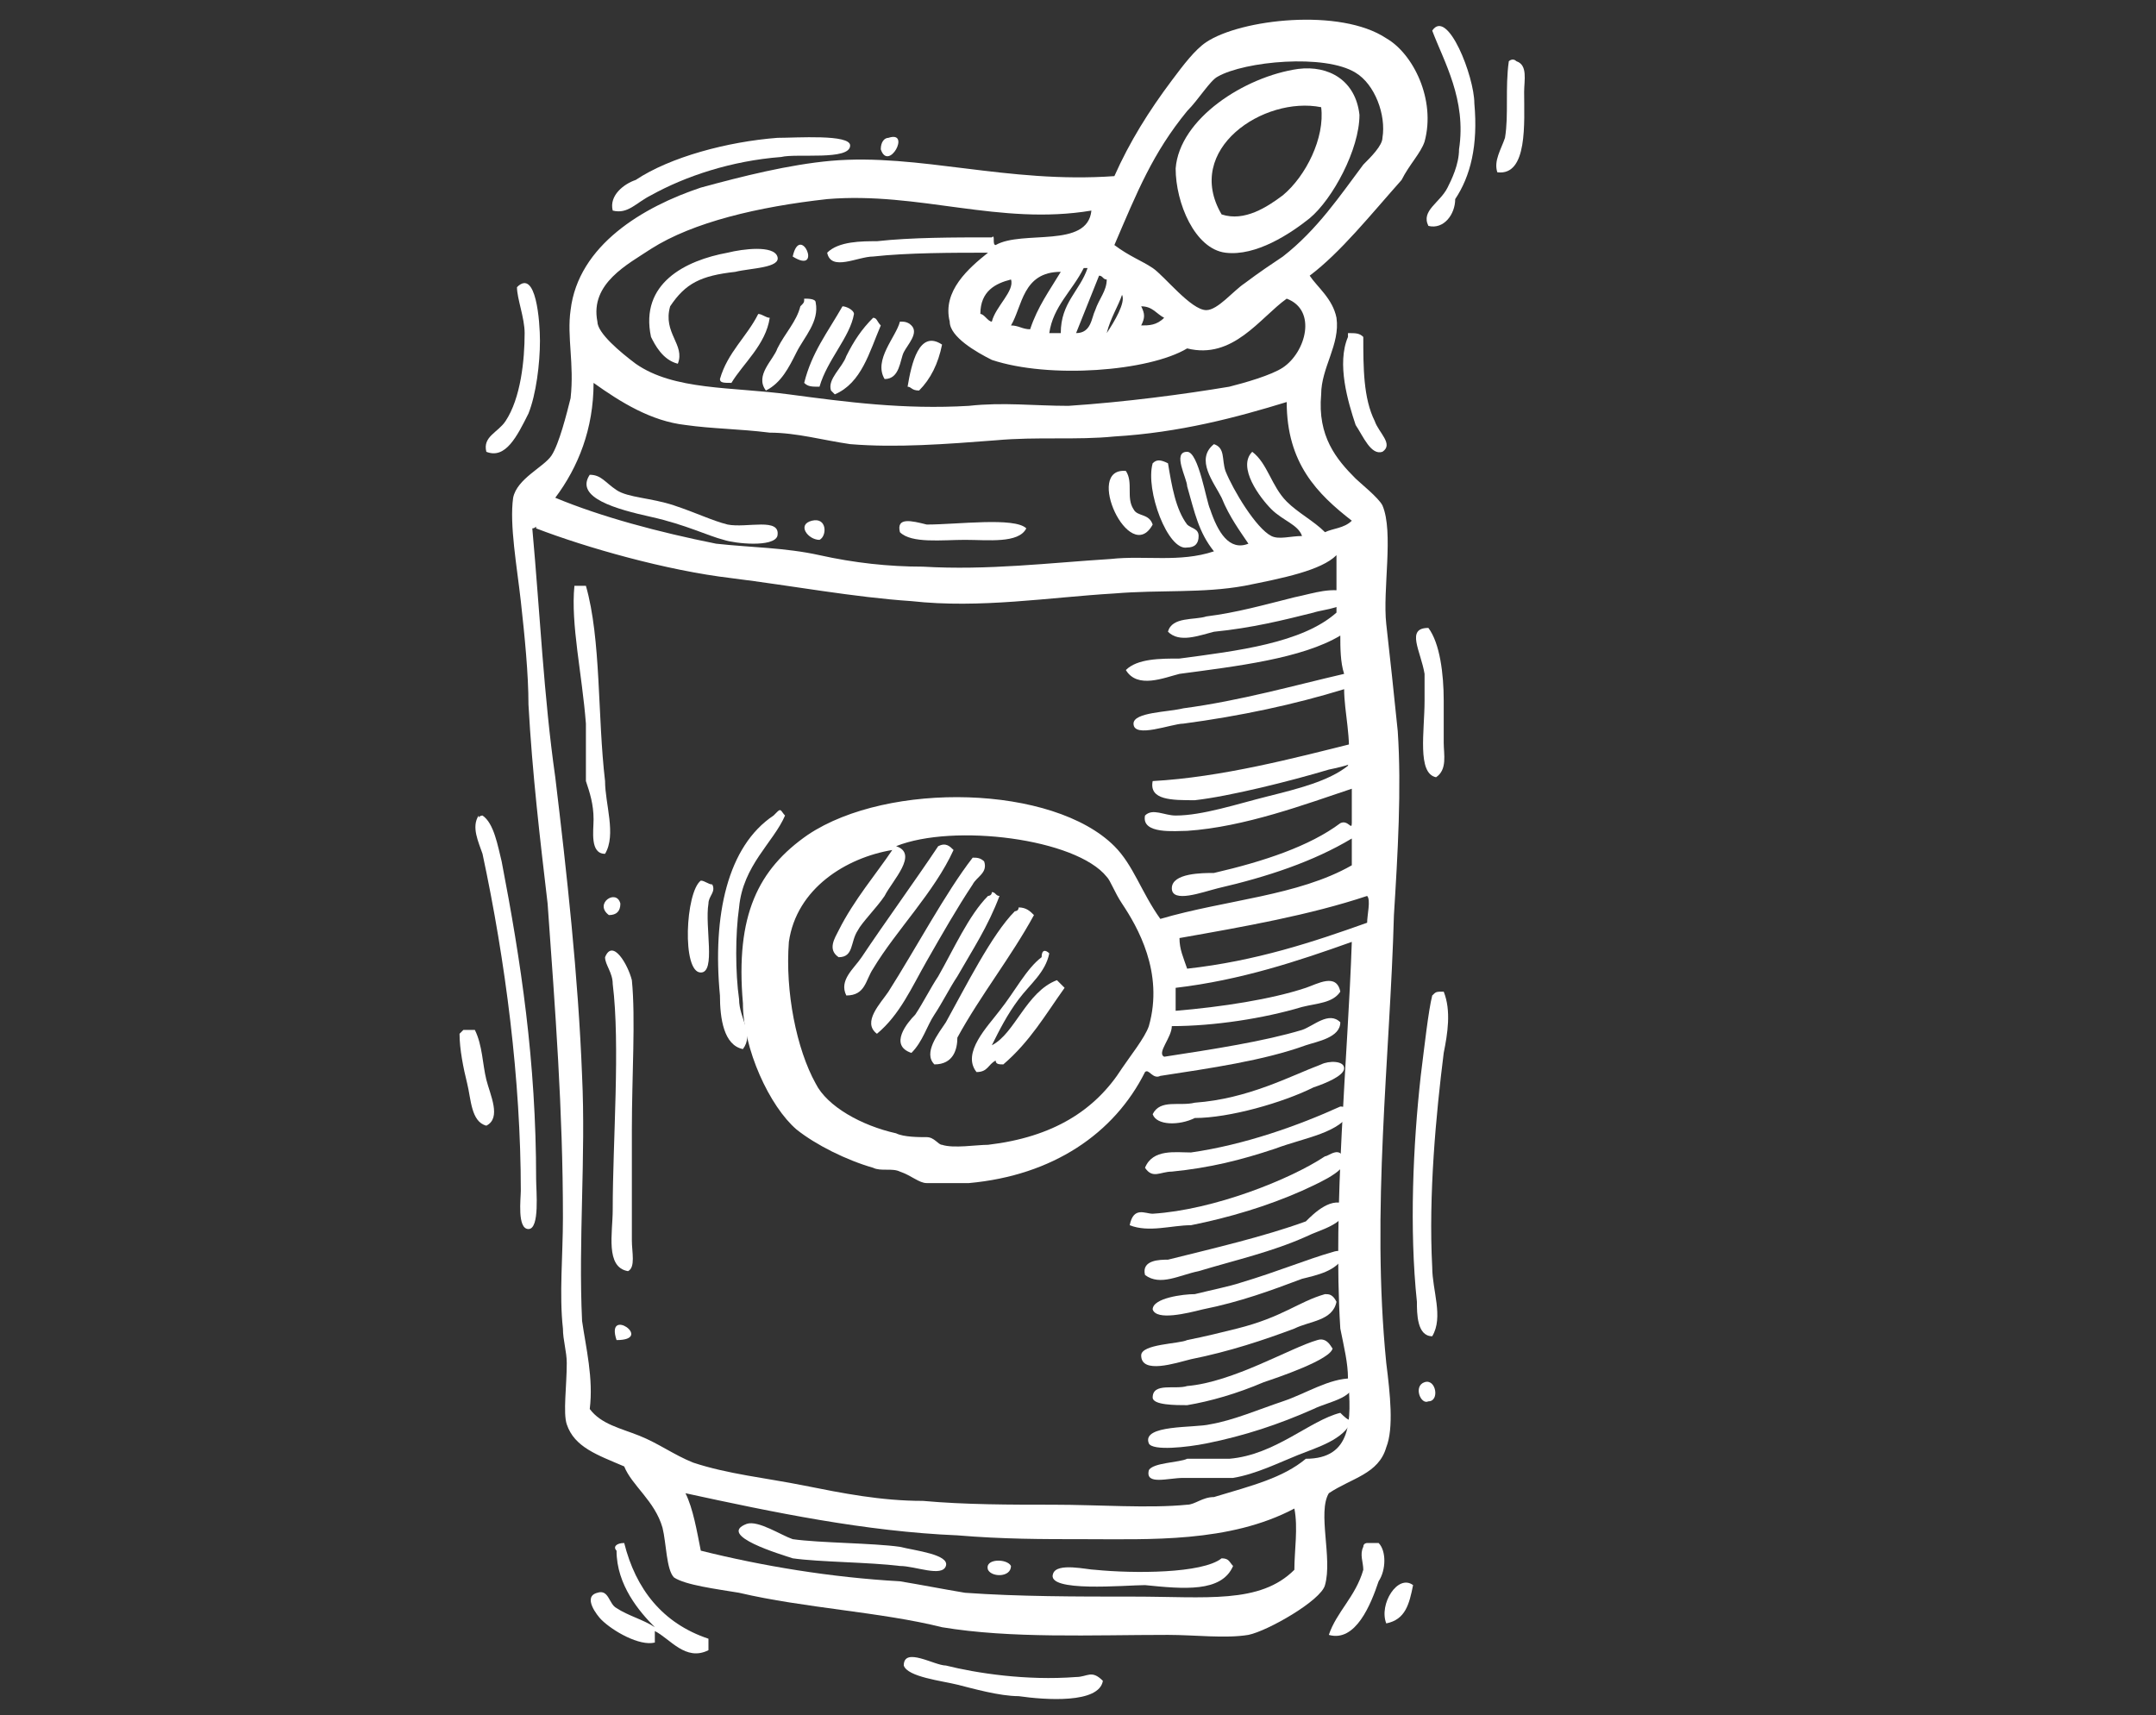 <?xml version="1.0" encoding="utf-8"?>
<!-- Generator: Adobe Illustrator 23.0.0, SVG Export Plug-In . SVG Version: 6.00 Build 0)  -->
<svg version="1.1" id="Layer_1" xmlns="http://www.w3.org/2000/svg" xmlns:xlink="http://www.w3.org/1999/xlink" x="0px" y="0px"
	 viewBox="0 0 56.3 44.8" style="enable-background:new 0 0 56.3 44.8;" xml:space="preserve">
<rect x="0" y="0" width="56.3" height="44.8" fill="#333333" stroke="none"/>
<style type="text/css">
	.st0{fill-rule:evenodd;clip-rule:evenodd;fill:#FFFFFF;}
</style>
<g>
	<path class="st0" d="M37.3,5.9c-0.2-0.4,0.3-0.6,0.5-1c0.1-0.2,0.3-0.6,0.3-1c0.2-1.3-0.4-2.3-0.7-3.1c0.4-0.6,1.1,1.2,1.1,1.9
		c0.1,1.1-0.1,1.9-0.5,2.5C38,5.6,37.7,6,37.3,5.9z"/>
	<path class="st0" d="M34.2,7.2c0.2,0.3,0.6,0.6,0.7,1.1c0.1,0.7-0.4,1.3-0.4,2c-0.1,1.1,0.4,1.7,0.9,2.2c0.1,0.1,0.6,0.5,0.7,0.7
		c0.3,0.7,0,2.2,0.1,3.1c0.1,0.9,0.2,1.8,0.3,2.8c0.1,1.5,0,3.2-0.1,4.8c-0.1,3.7-0.6,7.7-0.2,11.7c0.1,0.8,0.2,1.7,0,2.2
		c-0.2,0.7-0.9,0.8-1.5,1.2c-0.3,0.5,0.1,1.7-0.1,2.4c-0.1,0.4-1.5,1.2-2,1.3c-0.6,0.1-1.4,0-2.1,0c-2,0-4.1,0.1-5.9-0.2
		C23,42.1,21,42,19.3,41.6c-0.6-0.1-1.4-0.2-1.7-0.4c-0.2-0.2-0.2-0.9-0.3-1.3c-0.2-0.7-0.8-1.1-1-1.6c-0.7-0.3-1.3-0.5-1.5-1.1
		c-0.1-0.3,0-1,0-1.6c0-0.3-0.1-0.6-0.1-0.9c-0.1-0.9,0-1.9,0-2.9c0-2.8-0.2-5.4-0.4-8.2c-0.2-1.7-0.4-3.4-0.5-5.2
		c0-0.8-0.1-1.8-0.2-2.7c-0.1-0.9-0.3-2-0.2-2.7c0.1-0.5,0.8-0.8,1-1.1c0.2-0.3,0.4-1.1,0.5-1.5c0.1-0.9-0.1-1.6,0-2.3
		c0.2-1.7,1.9-2.7,3.4-3.2c1.1-0.3,2.3-0.6,3.4-0.7c2.3-0.2,4.6,0.6,7.4,0.4c0.4-0.9,0.9-1.7,1.5-2.5c0.3-0.4,0.6-0.8,0.9-1
		c0.9-0.6,3.5-0.9,4.7-0.1c0.7,0.4,1.3,1.6,1,2.7c-0.1,0.3-0.4,0.6-0.6,1C35.8,5.6,35,6.6,34.2,7.2z M30.1,7c0.3,0.2,1,1.1,1.4,1.1
		c0.3,0,0.7-0.5,1-0.7c0.4-0.3,0.7-0.5,1-0.7C34.4,6,35,5.1,35.6,4.3c0.2-0.2,0.5-0.5,0.5-0.7c0.1-0.6-0.2-1.4-0.7-1.7
		c-0.8-0.5-2.9-0.3-3.6,0.1c-0.2,0.1-0.5,0.6-0.8,0.9c-0.9,1.1-1.3,2.1-1.9,3.5C29.5,6.7,29.8,6.8,30.1,7z M21.6,5.2
		c-1.8,0.2-3.5,0.6-4.6,1.3c-0.6,0.4-1.6,0.9-1.4,1.9c0,0.3,0.6,0.8,1,1.1c1,0.7,2.5,0.6,4,0.8c1.5,0.2,3,0.4,4.7,0.3
		c0.9-0.1,1.7,0,2.6,0c1.5-0.1,3-0.3,4.2-0.5c0.4-0.1,1.1-0.3,1.4-0.5c0.6-0.4,0.9-1.5,0.1-1.8c-0.7,0.5-1.4,1.6-2.6,1.3
		c-1,0.6-3.6,0.8-5.1,0.3c-0.4-0.2-1.1-0.6-1.1-1c-0.2-0.8,0.5-1.4,1-1.8c-0.9,0-2.1,0-3,0.1c-0.4,0-1.1,0.4-1.2-0.1
		c0.3-0.3,0.9-0.3,1.3-0.3c0.9-0.1,2-0.1,3-0.1C26,6.1,25.9,6.4,26,6.4c0.7-0.4,2.4,0.1,2.5-0.9C26.1,5.9,24,5,21.6,5.2z M27.4,8.7
		c0.1,0,0.2,0,0.3,0c0-0.8,0.5-1.1,0.7-1.7c-0.1,0-0.1,0-0.1,0C28,7.6,27.5,8,27.4,8.7z M26.4,8.5c0.2,0,0.3,0.1,0.5,0.1
		c0.2-0.6,0.5-1,0.8-1.5C26.7,7.1,26.7,8,26.4,8.5z M28.1,8.7c0.4,0,0.4-0.4,0.5-0.6c0.1-0.3,0.3-0.5,0.3-0.8
		c-0.1,0-0.1-0.1-0.2-0.1C28.5,7.7,28.3,8.2,28.1,8.7z M26.4,7.3c-0.4,0.1-0.8,0.3-0.8,0.9c0.1,0,0.2,0.2,0.3,0.2
		C26,8,26.5,7.6,26.4,7.3z M28.9,8.7c0.2-0.3,0.5-0.8,0.4-1C29.2,8,29,8.3,28.9,8.7z M29.8,8.5c0.2,0,0.4,0,0.6-0.2
		C30.2,8.2,30.1,8,29.8,8C29.9,8.2,29.9,8.3,29.8,8.5z M14.5,13c1.2,0.5,2.7,0.9,4.2,1.2c0.9,0.1,1.8,0.1,2.7,0.3
		c0.9,0.2,1.8,0.3,2.7,0.3c1.7,0.1,3.3-0.1,4.9-0.2c0.9-0.1,1.8,0.1,2.7-0.2c-0.4-0.5-0.5-1-0.7-1.7c0-0.2-0.4-0.9,0-0.9
		c0.3,0,0.5,1.3,0.6,1.5c0.2,0.6,0.5,1.1,1,0.9c-0.2-0.3-0.5-0.7-0.7-1.2c-0.2-0.4-0.7-1-0.2-1.4c0.3,0.1,0.2,0.4,0.3,0.7
		c0.2,0.5,0.8,1.5,1.2,1.7c0.2,0.1,0.5,0,0.8,0c-0.1-0.3-0.5-0.4-0.8-0.7c-0.3-0.3-0.9-1.1-0.5-1.5c0.4,0.3,0.5,0.9,0.9,1.3
		c0.3,0.3,0.7,0.5,1,0.8c0.2-0.1,0.5-0.1,0.7-0.3c-0.9-0.7-1.7-1.5-1.7-3.1c-1.3,0.4-2.8,0.8-4.5,0.9c-1,0.1-2,0-3.1,0.1
		c-1.3,0.1-2.6,0.2-3.8,0.1c-0.7-0.1-1.4-0.3-2.1-0.3c-0.8-0.1-1.5-0.1-2.2-0.2c-0.9-0.1-1.7-0.6-2.4-1.1c0,0,0-0.1,0,0
		C15.5,11.2,15.1,12.2,14.5,13z M32.5,15.3c-1.1,0.2-2.2,0.1-3.4,0.2c-1.7,0.1-3.5,0.4-5.3,0.2c-1.5-0.1-3.1-0.4-4.7-0.6
		c-1.7-0.2-3.8-0.8-5.1-1.3c0-0.1,0,0-0.1,0c0.2,2.2,0.3,4.4,0.6,6.5c0.3,2.5,0.6,5.2,0.7,7.8c0.1,2.1-0.1,4.3,0,6.4
		c0.1,0.7,0.3,1.5,0.2,2.3c0.3,0.4,0.8,0.5,1.3,0.7c0.5,0.2,0.9,0.5,1.4,0.7c0.9,0.3,1.9,0.4,2.9,0.6c1,0.2,2,0.4,3.1,0.4
		c1.1,0.1,2.3,0.1,3.4,0.1c1.2,0,2.5,0.1,3.5,0c0.2,0,0.4-0.2,0.7-0.2c1-0.3,1.8-0.5,2.4-1c1.2,0,1.2-1,1.1-2.1
		c0-0.4-0.1-0.8-0.2-1.3c-0.2-3.2,0.2-7.1,0.3-10.1c-1.4,0.5-2.9,1-4.6,1.2c0,0.2,0,0.4,0,0.6c1.2-0.1,2.5-0.3,3.4-0.6
		c0.3-0.1,0.8-0.4,0.9,0.1c-0.2,0.3-0.6,0.3-1,0.4c-1,0.3-2.3,0.5-3.4,0.5c0,0.3-0.4,0.7-0.2,0.8c1.3-0.2,2.6-0.4,3.6-0.7
		c0.3-0.1,0.7-0.5,1-0.2c0,0.4-0.6,0.5-0.9,0.6c-1.1,0.4-2.5,0.6-3.8,0.8c-0.2,0.1-0.3-0.2-0.4-0.1c-0.8,1.6-2.4,2.7-4.6,2.9
		c-0.4,0-0.8,0-1.1,0c-0.2,0-0.4-0.2-0.7-0.3c-0.2-0.1-0.5,0-0.7-0.1c-0.7-0.2-1.5-0.6-2-1c-0.7-0.6-1.4-2.1-1.4-3.3
		c-0.2-2.3,0.4-3.5,1.7-4.4c2.1-1.4,6.4-1.3,8,0.3c0.5,0.5,0.7,1.2,1.2,1.9c1.7-0.5,3.6-0.6,5-1.4c0-0.2,0-0.5,0-0.7
		c-1,0.6-2.2,1-3.5,1.3c-0.4,0.1-1.2,0.4-1.2,0c0-0.4,0.8-0.4,1.1-0.4c1.3-0.3,2.5-0.7,3.3-1.3c0.2-0.1,0.3,0.2,0.3,0
		c0-0.3,0-0.6,0-0.9c-1.2,0.4-2.8,1-4.3,1.1c-0.3,0-1.2,0.1-1.1-0.4c0.2-0.2,0.5,0,0.8,0c0.7,0,1.6-0.3,2.4-0.5
		c0.8-0.2,1.6-0.4,2.1-0.8c0.1-0.7-0.1-1.4-0.1-2c-1.3,0.4-2.7,0.7-4.2,0.9c-0.3,0-1.3,0.4-1.3,0c0-0.3,0.9-0.3,1.3-0.4
		c1.5-0.2,2.9-0.6,4.2-0.9c-0.1-0.3-0.1-0.7-0.1-1c-1,0.6-2.7,0.8-4.2,1c-0.4,0.1-1.1,0.4-1.4-0.1c0.3-0.3,0.9-0.3,1.4-0.3
		c1.5-0.2,3.2-0.4,4.1-1.2c0-0.5,0-1,0-1.5C34.5,14.9,33.5,15.1,32.5,15.3z M20.6,24.6c-0.1,1.3,0.2,2.8,0.7,3.7
		c0.3,0.6,1.2,1.1,2.1,1.3c0.2,0.1,0.6,0.1,0.8,0.1c0.2,0,0.3,0.2,0.4,0.2c0.3,0.1,0.9,0,1.2,0c1.7-0.2,2.8-0.9,3.5-2
		c0.2-0.3,0.6-0.8,0.7-1.1c0.4-1.4-0.3-2.6-0.7-3.2c-0.2-0.3-0.3-0.6-0.4-0.7c-0.8-1-4-1.4-5.5-0.8c0.6,0.2-0.1,0.9-0.3,1.3
		c-0.2,0.3-0.6,0.7-0.7,0.9c-0.2,0.3-0.1,0.7-0.5,0.7c-0.3-0.2-0.1-0.5,0-0.7c0.4-0.8,1-1.5,1.4-2.1C22.1,22.4,20.8,23.2,20.6,24.6z
		 M30.8,24.5c0,0.3,0.1,0.5,0.2,0.8c1.8-0.2,3.3-0.7,4.7-1.2c0-0.2,0.1-0.6,0-0.7C34.2,23.9,32.5,24.2,30.8,24.5z M18.3,40.5
		c1.6,0.4,3.4,0.7,5.2,0.8c0.6,0.1,1.1,0.2,1.7,0.3c1.4,0.1,2.9,0.1,4.4,0.1c1.9,0,3.3,0.2,4.2-0.7c0-0.5,0.1-1.1,0-1.6
		c-1.7,0.9-3.8,0.8-5.5,0.8c-1.1,0-2.1,0-3.3-0.1c-2.4-0.1-4.8-0.6-7.1-1.1c0,0,0,0,0,0C18.1,39.4,18.2,40,18.3,40.5z"/>
	<path class="st0" d="M39.6,1.6c0.3,0.1,0.2,0.5,0.2,0.8c0,0.8,0.1,2.2-0.7,2.1c-0.1-0.3,0.1-0.6,0.2-0.9c0.1-0.6,0-1.3,0.1-2
		C39.4,1.6,39.5,1.5,39.6,1.6z"/>
	<path class="st0" d="M33.9,1.8c0.8-0.1,1.5,0.3,1.6,1.2c0,0.9-0.7,2.2-1.3,2.7c-0.5,0.4-1.4,1-2.2,0.9c-0.8-0.1-1.3-1.3-1.3-2.2
		C30.8,3.1,32.5,2,33.9,1.8z M31.9,5.6c0.6,0.2,1.2-0.2,1.6-0.5c0.6-0.5,1.1-1.5,1-2.3C33,2.5,30.9,3.9,31.9,5.6z"/>
	<path class="st0" d="M23.2,3.6c0.6-0.2,0,0.9-0.2,0.3C23,3.7,23.1,3.6,23.2,3.6z"/>
	<path class="st0" d="M16,5.5c-0.1-0.4,0.3-0.7,0.6-0.8c0.9-0.6,2.4-1,3.7-1.1c0.5,0,1.9-0.1,1.9,0.2c0,0.4-1.4,0.2-1.8,0.3
		c-1.3,0.1-2.5,0.5-3.4,1C16.6,5.3,16.4,5.6,16,5.5z"/>
	<path class="st0" d="M20.7,6.7C20.9,5.8,21.5,7.2,20.7,6.7L20.7,6.7z"/>
	<path class="st0" d="M17.5,8c-0.2,0.7,0.4,1,0.2,1.5c-0.4-0.1-0.6-0.5-0.7-0.7c-0.3-1.4,0.9-2,2-2.2c0.4-0.1,1.2-0.2,1.3,0.1
		c0.1,0.3-0.7,0.3-1.1,0.4C18.3,7.2,17.9,7.4,17.5,8z"/>
	<path class="st0" d="M12.7,11.8c-0.1-0.4,0.3-0.5,0.5-0.8c0.4-0.6,0.5-1.6,0.5-2.3c0-0.4-0.2-0.9-0.2-1.2C14,7,14.1,8.4,14.1,8.9
		c0,0.6-0.1,1.4-0.3,1.9C13.5,11.4,13.2,12,12.7,11.8z"/>
	<path class="st0" d="M21.3,7.9c0.1,0.5-0.3,0.9-0.5,1.3c-0.2,0.4-0.4,0.8-0.8,1c-0.3-0.4,0.2-0.8,0.3-1.1c0.2-0.4,0.5-0.7,0.6-1.1
		C21,7.9,21,7.9,21,7.8C21.1,7.8,21.3,7.8,21.3,7.9z"/>
	<path class="st0" d="M22.3,8.2c-0.1,0.6-0.7,1.2-0.9,1.9c-0.2,0-0.3,0-0.4-0.1c0.2-0.8,0.6-1.3,1-2C22.1,8,22.3,8.1,22.3,8.2z"/>
	<path class="st0" d="M19.1,10c-0.2,0-0.3,0-0.3-0.1c0.2-0.7,0.7-1.1,1-1.7c0.1,0,0.2,0.1,0.3,0.1C20,9,19.4,9.5,19.1,10z"/>
	<path class="st0" d="M23,8.5c-0.3,0.7-0.5,1.5-1.2,1.8c0,0-0.1-0.1-0.1-0.1c-0.1-0.3,0.3-0.6,0.4-0.9c0.2-0.4,0.4-0.7,0.7-1
		C22.9,8.3,22.9,8.4,23,8.5z"/>
	<path class="st0" d="M23.8,8.5C24,8.7,23.7,9,23.6,9.2c-0.1,0.2-0.1,0.7-0.5,0.7c-0.3-0.5,0.3-1.1,0.4-1.5
		C23.6,8.4,23.7,8.4,23.8,8.5z"/>
	<path class="st0" d="M35.6,8.8c0,0.8,0,1.6,0.3,2.2c0.1,0.3,0.5,0.6,0.2,0.8c-0.3,0.1-0.5-0.4-0.7-0.7c-0.2-0.6-0.5-1.6-0.2-2.3
		c0-0.1,0-0.1,0-0.1C35.4,8.7,35.5,8.7,35.6,8.8z"/>
	<path class="st0" d="M24.6,9c-0.1,0.5-0.3,0.9-0.6,1.2c-0.2,0-0.2-0.1-0.3-0.1C23.8,9.5,24,8.6,24.6,9z"/>
	<path class="st0" d="M30.5,12.1c0.1,0.6,0.2,1.2,0.5,1.6c0.1,0.1,0.3,0.1,0.3,0.3c0,0.2-0.1,0.3-0.3,0.3c-0.5,0.1-1.1-1.5-0.9-2.2
		C30.2,12,30.3,12,30.5,12.1z"/>
	<path class="st0" d="M29.4,12.3c0.2,0.3,0,0.7,0.2,1c0.1,0.2,0.4,0.1,0.5,0.4C29.5,14.8,28.3,12.2,29.4,12.3z"/>
	<path class="st0" d="M15.4,12.4c0.3,0,0.4,0.2,0.7,0.4c0.3,0.2,0.9,0.2,1.5,0.4c0.6,0.2,1,0.4,1.4,0.5c0.5,0.1,1.4-0.2,1.3,0.3
		c-0.1,0.3-1.1,0.2-1.4,0.1c-0.4-0.1-1-0.4-1.9-0.6C16.1,13.3,15,13,15.4,12.4z"/>
	<path class="st0" d="M21.2,13.6c0.4-0.1,0.4,0.4,0.2,0.5C21.1,14.1,20.8,13.7,21.2,13.6z"/>
	<path class="st0" d="M26.8,13.8c-0.2,0.4-1,0.3-1.6,0.3c-0.6,0-1.4,0.1-1.7-0.2c-0.1-0.4,0.3-0.3,0.7-0.2
		C25,13.7,26.5,13.5,26.8,13.8z"/>
	<path class="st0" d="M15.8,22.3c-0.4,0-0.3-0.6-0.3-0.9c0-0.4-0.1-0.7-0.2-1c0-0.5,0-1,0-1.5c-0.1-1.3-0.4-2.6-0.3-3.6
		c0.2,0,0.1,0,0.3,0c0.4,1.4,0.3,3.4,0.5,5.1C15.8,21,16.1,21.8,15.8,22.3z"/>
	<path class="st0" d="M35.3,15.5c-0.1,0.4-0.7,0.4-1,0.5c-0.8,0.2-1.6,0.4-2.6,0.5c-0.4,0.1-0.9,0.3-1.2,0c0.1-0.4,0.7-0.3,1-0.4
		c0.8-0.1,1.5-0.3,2.3-0.5C34.3,15.5,34.8,15.3,35.3,15.5z"/>
	<path class="st0" d="M37.3,16.4c0.3,0.4,0.4,1.2,0.4,1.9c0,0.3,0,0.7,0,1.1c0,0.3,0.1,0.7-0.2,0.9c-0.5-0.1-0.3-1.2-0.3-2
		c0-0.2,0-0.5,0-0.7C37.1,17,36.7,16.4,37.3,16.4C37.2,16.4,37.2,16.4,37.3,16.4z"/>
	<path class="st0" d="M30.1,20.4c1.8-0.1,3.7-0.6,5.3-1c0.6,0.4-0.2,0.6-0.7,0.7c-1,0.3-2.6,0.7-3.5,0.8
		C30.6,20.9,30,20.9,30.1,20.4z"/>
	<path class="st0" d="M20.5,21.3c-0.3,0.7-1.1,1.3-1.2,2.4c-0.1,0.7-0.1,1.7,0,2.4c0,0.5,0.4,0.9,0.1,1.3c-0.5-0.1-0.6-0.8-0.6-1.4
		c-0.2-2.1,0.2-3.9,1.4-4.7c0,0,0.1-0.1,0.1-0.1C20.4,21.1,20.4,21.2,20.5,21.3z"/>
	<path class="st0" d="M12.6,21.3C12.6,21.3,12.6,21.3,12.6,21.3c0.3,0.2,0.4,0.8,0.5,1.2c0.5,2.6,0.9,5.2,0.9,8.3
		c0,0.3,0.1,1.3-0.2,1.3c-0.3,0-0.2-0.8-0.2-1c0-2.9-0.4-6-1-8.8c-0.1-0.3-0.3-0.7-0.1-1C12.5,21.4,12.5,21.3,12.6,21.3z"/>
	<path class="st0" d="M24.9,22.2c-0.5,1.1-1.5,2.1-2.1,3.1c-0.2,0.3-0.2,0.7-0.7,0.7c-0.2-0.4,0.2-0.7,0.4-1c0.6-0.9,1.4-2,2-2.9
		C24.7,22,24.8,22.1,24.9,22.2z"/>
	<path class="st0" d="M25.7,22.5c0.1,0.3-0.2,0.4-0.3,0.6c-0.4,0.6-0.8,1.3-1.2,2c-0.4,0.7-0.7,1.4-1.3,1.9
		c-0.4-0.3,0.1-0.8,0.3-1.1c0.7-1.1,1.5-2.6,2.2-3.5C25.5,22.4,25.6,22.4,25.7,22.5z"/>
	<path class="st0" d="M18.6,23.1c0.1,0.2-0.1,0.3-0.1,0.5c-0.1,0.6,0.2,1.8-0.2,1.8c-0.5,0-0.4-2.1,0-2.4
		C18.4,23,18.5,23.1,18.6,23.1z"/>
	<path class="st0" d="M26.1,23.4c-0.3,0.8-0.7,1.4-1.1,2.1c-0.2,0.3-0.4,0.7-0.6,1c-0.2,0.3-0.3,0.7-0.6,1c-0.6-0.2-0.1-0.8,0.1-1
		c0.2-0.3,0.4-0.7,0.6-1c0.4-0.7,0.8-1.6,1.3-2.1c0,0,0.1,0,0.1-0.1C26,23.3,26,23.4,26.1,23.4z"/>
	<path class="st0" d="M16.2,23.6c0,0.2-0.1,0.3-0.3,0.3C15.5,23.6,16.1,23.2,16.2,23.6z"/>
	<path class="st0" d="M27,23.9C26.4,25,25.6,26,25,27.1c0,0.3-0.1,0.7-0.6,0.7c-0.3-0.3,0.1-0.8,0.3-1.1c0.5-0.9,1.2-2.3,1.8-2.9
		c0,0,0.1,0,0.1-0.1C26.8,23.7,26.9,23.8,27,23.9z"/>
	<path class="st0" d="M27.4,24.9c-0.1,0.5-0.5,0.8-0.8,1.2c-0.3,0.4-0.5,0.8-0.7,1.2c0.6-0.3,0.9-1.4,1.7-1.7
		c0.1,0.1,0.1,0.1,0.2,0.2c-0.5,0.7-0.9,1.4-1.6,2c-0.1,0-0.2,0-0.2-0.1c-0.2,0.1-0.2,0.3-0.5,0.3c-0.4-0.5,0.3-1.2,0.6-1.6
		c0.4-0.5,0.7-1.1,1.1-1.4C27.2,24.8,27.3,24.8,27.4,24.9z"/>
	<path class="st0" d="M16.4,33.2c-0.6-0.1-0.4-1-0.4-1.6c0-1.8,0.2-4.3,0-5.9c0-0.3-0.2-0.5-0.2-0.7c0.2-0.5,0.6,0.2,0.7,0.6
		c0.1,1,0,2.5,0,3.9c0,1,0,1.9,0,2.9C16.5,32.7,16.6,33.1,16.4,33.2z"/>
	<path class="st0" d="M37.7,25.9c0.2,0.5,0.1,1.1,0,1.6c-0.2,1.6-0.4,3.7-0.3,5.6c0,0.6,0.3,1.3,0,1.8c-0.4,0-0.4-0.6-0.4-0.9
		c-0.2-1.9-0.1-4.1,0.1-5.9c0.1-0.8,0.2-1.7,0.3-2.1C37.5,25.9,37.5,25.9,37.7,25.9z"/>
	<path class="st0" d="M12.7,29.4c-0.4-0.1-0.4-0.7-0.5-1.1C12.1,27.9,12,27.4,12,27c0,0,0.1-0.1,0.1-0.1c0.1,0,0.2,0,0.3,0
		c0.2,0.4,0.2,0.9,0.3,1.3C12.8,28.6,13.1,29.2,12.7,29.4z"/>
	<path class="st0" d="M30.1,29.1c0.2-0.4,0.7-0.2,1.1-0.3c1.4-0.1,2.5-0.7,3.3-1c0.2-0.1,0.6-0.1,0.6,0.1c0,0.2-0.5,0.4-0.8,0.5
		c-0.8,0.4-2.2,0.8-3.1,0.8C30.8,29.4,30.2,29.4,30.1,29.1z"/>
	<path class="st0" d="M35.3,29c-0.3,0.6-1.2,0.7-2,1c-0.9,0.3-1.7,0.5-2.7,0.6c-0.3,0-0.5,0.2-0.7-0.1c0.2-0.5,0.8-0.4,1.2-0.4
		c1.4-0.2,2.8-0.7,3.9-1.2C35,28.9,35.2,28.9,35.3,29C35.2,29,35.2,29,35.3,29z"/>
	<path class="st0" d="M29.5,32C29.5,31.9,29.5,31.9,29.5,32c0.1-0.5,0.4-0.3,0.6-0.3c1.6-0.1,3.6-0.9,4.5-1.5c0.1,0,0.4-0.3,0.5,0.1
		c0.1,0.3-0.9,0.7-1.1,0.8c-0.9,0.4-1.9,0.7-2.9,0.9C30.6,32,30,32.2,29.5,32z"/>
	<path class="st0" d="M35.2,31.5c-0.1,0.5-0.7,0.6-1.1,0.8c-0.9,0.4-1.8,0.6-2.8,0.9c-0.5,0.1-1,0.4-1.4,0.1
		c-0.1-0.4,0.4-0.4,0.6-0.4c1.2-0.3,2.5-0.6,3.6-1C34.3,31.7,34.8,31.2,35.2,31.5z"/>
	<path class="st0" d="M35.1,32.8c-0.2,0.4-0.7,0.5-1.1,0.6c-0.8,0.3-1.6,0.6-2.6,0.8c-0.4,0.1-1.2,0.3-1.3,0c0-0.3,0.8-0.4,1.1-0.4
		c0.4-0.1,0.9-0.2,1.2-0.3c1-0.3,1.7-0.6,2.4-0.8C35.1,32.6,35,32.8,35.1,32.8z"/>
	<path class="st0" d="M34.9,34c-0.1,0.5-0.7,0.5-1.1,0.7c-0.8,0.3-1.7,0.6-2.7,0.8c-0.4,0.1-1.3,0.4-1.3-0.1c0-0.3,1-0.3,1.2-0.4
		c0.5-0.1,0.9-0.2,1.3-0.3c1.2-0.3,1.6-0.7,2.3-0.9C34.7,33.8,34.8,33.8,34.9,34z"/>
	<path class="st0" d="M16.1,35C15.8,34.1,17.1,35,16.1,35L16.1,35z"/>
	<path class="st0" d="M30.1,36.5c0-0.4,0.6-0.2,0.9-0.3c1.2-0.1,2.7-1,3.4-1.2c0.3-0.1,0.4,0.3,0.4,0.2c0,0.3-1.5,0.8-1.8,0.9
		c-0.7,0.3-1.4,0.5-2,0.6C30.7,36.7,30.1,36.7,30.1,36.5z"/>
	<path class="st0" d="M35.3,36c0.2,0.5-0.6,0.6-1,0.8c-0.9,0.4-1.8,0.7-2.8,0.9c-0.5,0.1-1.4,0.2-1.5,0c-0.2-0.5,1.2-0.4,1.6-0.5
		c0.6-0.1,1.3-0.4,1.9-0.6C34.1,36.4,34.7,36,35.3,36z"/>
	<path class="st0" d="M37.2,36.1c0.3-0.1,0.4,0.5,0.1,0.5C37.1,36.7,36.9,36.2,37.2,36.1z"/>
	<path class="st0" d="M35.3,37.1c-0.2,0.5-0.9,0.7-1.4,0.9c-0.5,0.2-1.1,0.5-1.7,0.6c-0.4,0-0.7,0-1.3,0c-0.4,0-1,0.2-0.9-0.2
		c0.1-0.2,0.8-0.2,1-0.3c0.4,0,0.8,0,1.1,0c1.2-0.1,2.1-1,2.9-1.2C35.1,37,35.2,37.1,35.3,37.1z"/>
	<path class="st0" d="M19.5,39.8c0.3-0.1,0.9,0.3,1.2,0.4c0.7,0.1,2.1,0.1,2.8,0.2c0.4,0.1,1.3,0.2,1.2,0.5c-0.1,0.3-0.8,0-1.2,0
		c-0.8-0.1-2.1-0.1-2.8-0.2C20.4,40.6,18.7,40.1,19.5,39.8z"/>
	<path class="st0" d="M16.3,40.3c0.3,1.2,1,2.1,2.2,2.5c0,0.1,0,0.2,0,0.3c-0.6,0.3-1-0.3-1.4-0.5c0,0.2,0,0.2,0,0.3
		c-0.4,0.1-1.1-0.3-1.4-0.6c-0.1-0.1-0.5-0.6-0.1-0.7c0.3-0.1,0.3,0.3,0.5,0.4c0.3,0.2,0.7,0.3,1,0.5c-0.4-0.4-1-1.1-1-2
		C16,40.4,16.1,40.3,16.3,40.3z"/>
	<path class="st0" d="M36,40.3c0.2,0.2,0.2,0.7,0,1c-0.2,0.6-0.6,1.6-1.3,1.4c0.2-0.6,0.7-1,0.9-1.7c0-0.2-0.1-0.4,0-0.6
		c0-0.1,0.1-0.1,0.1-0.1C35.8,40.3,35.9,40.3,36,40.3z"/>
	<path class="st0" d="M32.2,40.9c-0.3,0.7-1.3,0.6-2.3,0.5c-0.5,0-2.6,0.2-2.4-0.3c0.1-0.3,0.9-0.1,1.1-0.1c1,0.1,2.8,0.1,3.3-0.3
		C32.1,40.7,32.1,40.8,32.2,40.9z"/>
	<path class="st0" d="M26.4,40.9c0,0.3-0.5,0.3-0.6,0.1C25.7,40.7,26.3,40.7,26.4,40.9z"/>
	<path class="st0" d="M36.9,41.4c-0.1,0.5-0.2,0.9-0.7,1C36,41.9,36.5,41.1,36.9,41.4z"/>
	<path class="st0" d="M28.8,43.9c-0.1,0.6-1.5,0.5-2.2,0.4c-0.5,0-1.2-0.2-1.6-0.3c-0.4-0.1-1.3-0.2-1.4-0.5c0-0.5,0.8,0,1.1,0
		c0.8,0.2,2.1,0.4,3.4,0.3C28.4,43.8,28.5,43.6,28.8,43.9z"/>
</g>
</svg>
